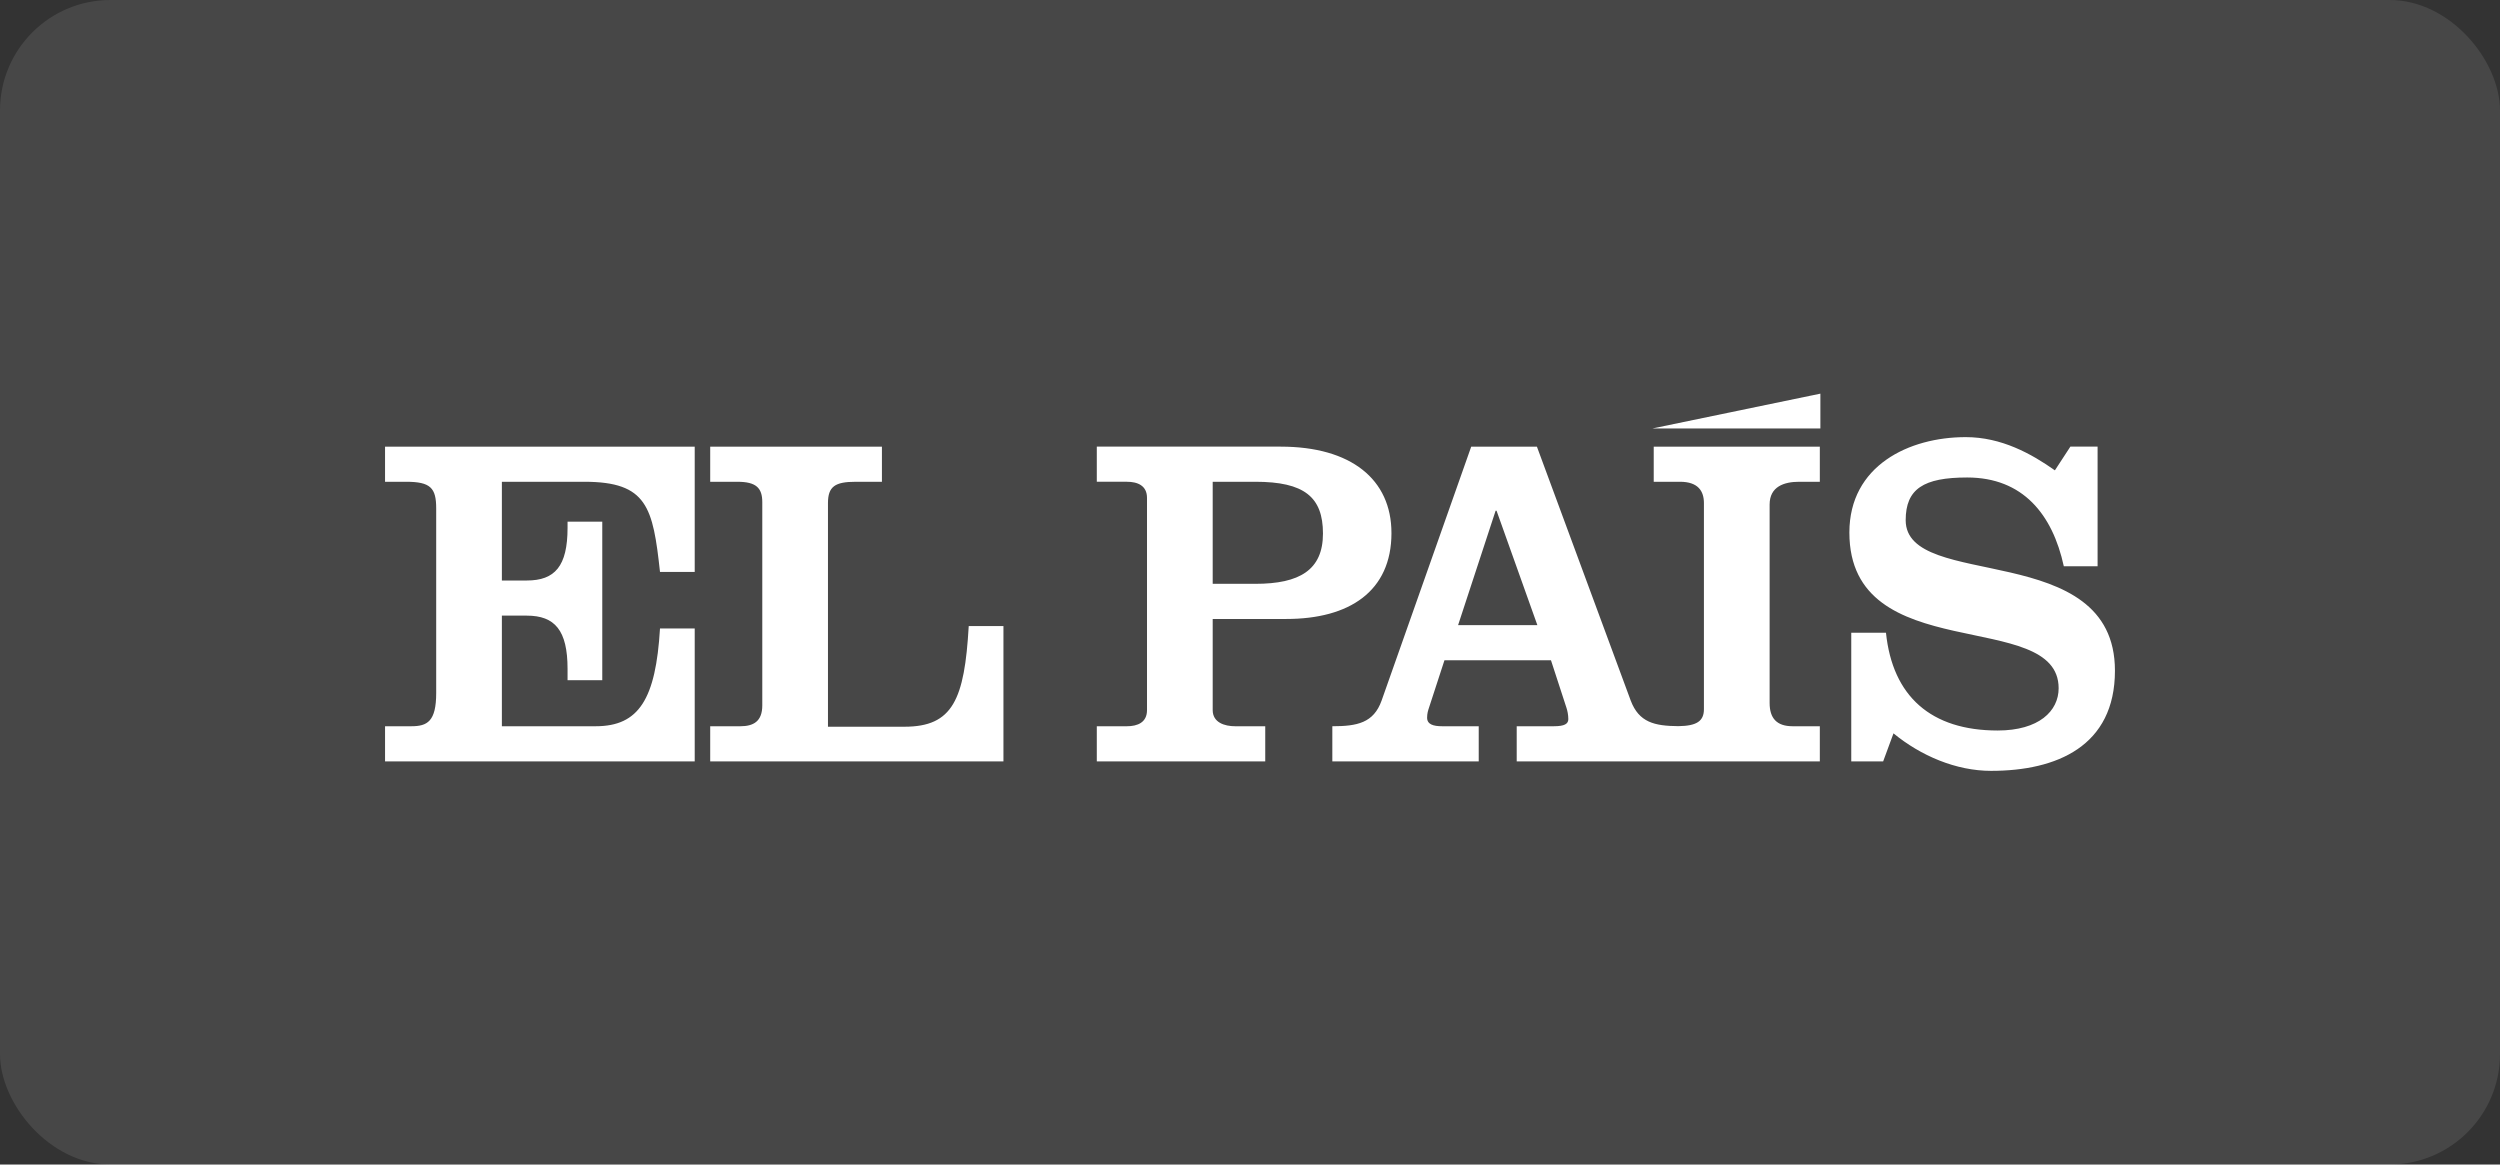 <?xml version="1.0" encoding="UTF-8"?><svg id="uuid-4aa497fa-0153-47eb-8204-101d357d4af6" xmlns="http://www.w3.org/2000/svg" viewBox="0 0 171.747 80"><rect x="0" y="0" width="171.747" height="80" fill="#333333" stroke="none"/><defs><style>.uuid-94ce610a-7ed8-4305-a024-24045fe75cdb{fill:rgba(255,255,255,.1);}.uuid-4457a13c-f5a4-4860-a6d8-f13757ed56d6{fill:#fff;}</style></defs><g id="uuid-deb4dbf4-3f2d-4b00-ae6b-6053d545b74e"><rect class="uuid-94ce610a-7ed8-4305-a024-24045fe75cdb" width="171.747" height="80" rx="7.588" ry="7.588"/><g id="uuid-90b64e05-5d25-45ea-9963-0d211a3d33f8"><g id="uuid-62db0ac8-0c7b-4f5b-a476-7edd8b215fc4"><path id="uuid-7364c093-1784-4acd-955f-3837e8a91a38" class="uuid-4457a13c-f5a4-4860-a6d8-f13757ed56d6" d="M113.51,29.437h11.548v-2.394l-11.548,2.394"/><path id="uuid-84b1009d-ad81-4aef-afb0-f4056d8ee039" class="uuid-4457a13c-f5a4-4860-a6d8-f13757ed56d6" d="M141.781,38.901h2.321v-8.218h-1.87l-1.064,1.63c-1.612-1.141-3.674-2.283-6.124-2.283-3.9,0-7.994,1.957-7.994,6.555,0,9.327,14.376,5.12,14.376,10.697,0,1.566-1.354,2.903-4.191,2.903-4.577,0-7.22-2.348-7.671-6.718h-2.385v8.838h2.192l.709-1.924c1.87,1.533,4.287,2.576,6.704,2.576,4.513,0,8.51-1.696,8.51-6.881,0-9.099-14.376-5.446-14.376-10.338,0-2.152,1.225-2.935,4.223-2.935,3.835,0,5.867,2.544,6.64,6.098M115.415,52.305h9.605v-2.413h-1.869c-1.096,0-1.58-.555-1.58-1.598v-13.632c0-1.239.999-1.565,2.031-1.565h1.418v-2.413h-11.411v2.413h1.805c1.257,0,1.644.652,1.644,1.467v14.154c0,.828-.504,1.153-1.759,1.168-1.636-.012-2.703-.26-3.269-1.755l-6.446-17.447h-4.513l-6.157,17.447c-.548,1.533-1.676,1.761-3.384,1.761v2.413h10.057v-2.413h-2.514c-.612,0-1.032-.131-1.032-.587,0-.294.065-.49.129-.685l1.063-3.261h7.317l1.063,3.261c.065.195.129.489.129.783,0,.326-.258.489-1,.489h-2.546v2.413h11.217ZM105.616,42.945h-5.447l2.578-7.86h.064l2.804,7.86ZM95.591,36.618c0-3.685-2.772-5.935-7.607-5.935h-12.635v2.413h2.063c.741,0,1.386.261,1.386,1.109v14.578c0,.848-.645,1.109-1.386,1.109h-2.063v2.413h11.572v-2.413h-2.063c-.741,0-1.547-.261-1.547-1.109v-6.261h5.061c4.319,0,7.22-1.892,7.22-5.903M90.886,36.651c0,2.511-1.612,3.457-4.642,3.457h-2.933v-7.011h2.933c3.353,0,4.642,1.043,4.642,3.555M48.79,52.305h20.145v-9.294h-2.385c-.29,5.055-1.096,6.914-4.416,6.914h-5.254v-15.36c0-1.141.483-1.467,1.902-1.467h1.805v-2.413h-11.797v2.413h1.87c1.289,0,1.708.424,1.708,1.402v13.958c0,1.109-.613,1.435-1.515,1.435h-2.063v2.413ZM26.452,52.305h21.274v-9.131h-2.385c-.29,4.859-1.451,6.718-4.416,6.718h-6.447v-7.599h1.708c1.934,0,2.804,1.011,2.804,3.653v.782h2.385v-10.892h-2.385v.424c0,2.641-.87,3.62-2.804,3.62h-1.708v-6.783h5.673c4.319,0,4.706,1.761,5.19,6.196h2.385v-8.609h-21.274v2.413h1.451c1.676,0,2.063.424,2.063,1.826v12.686c0,1.957-.613,2.283-1.709,2.283h-1.805v2.413"/></g></g></g></svg>